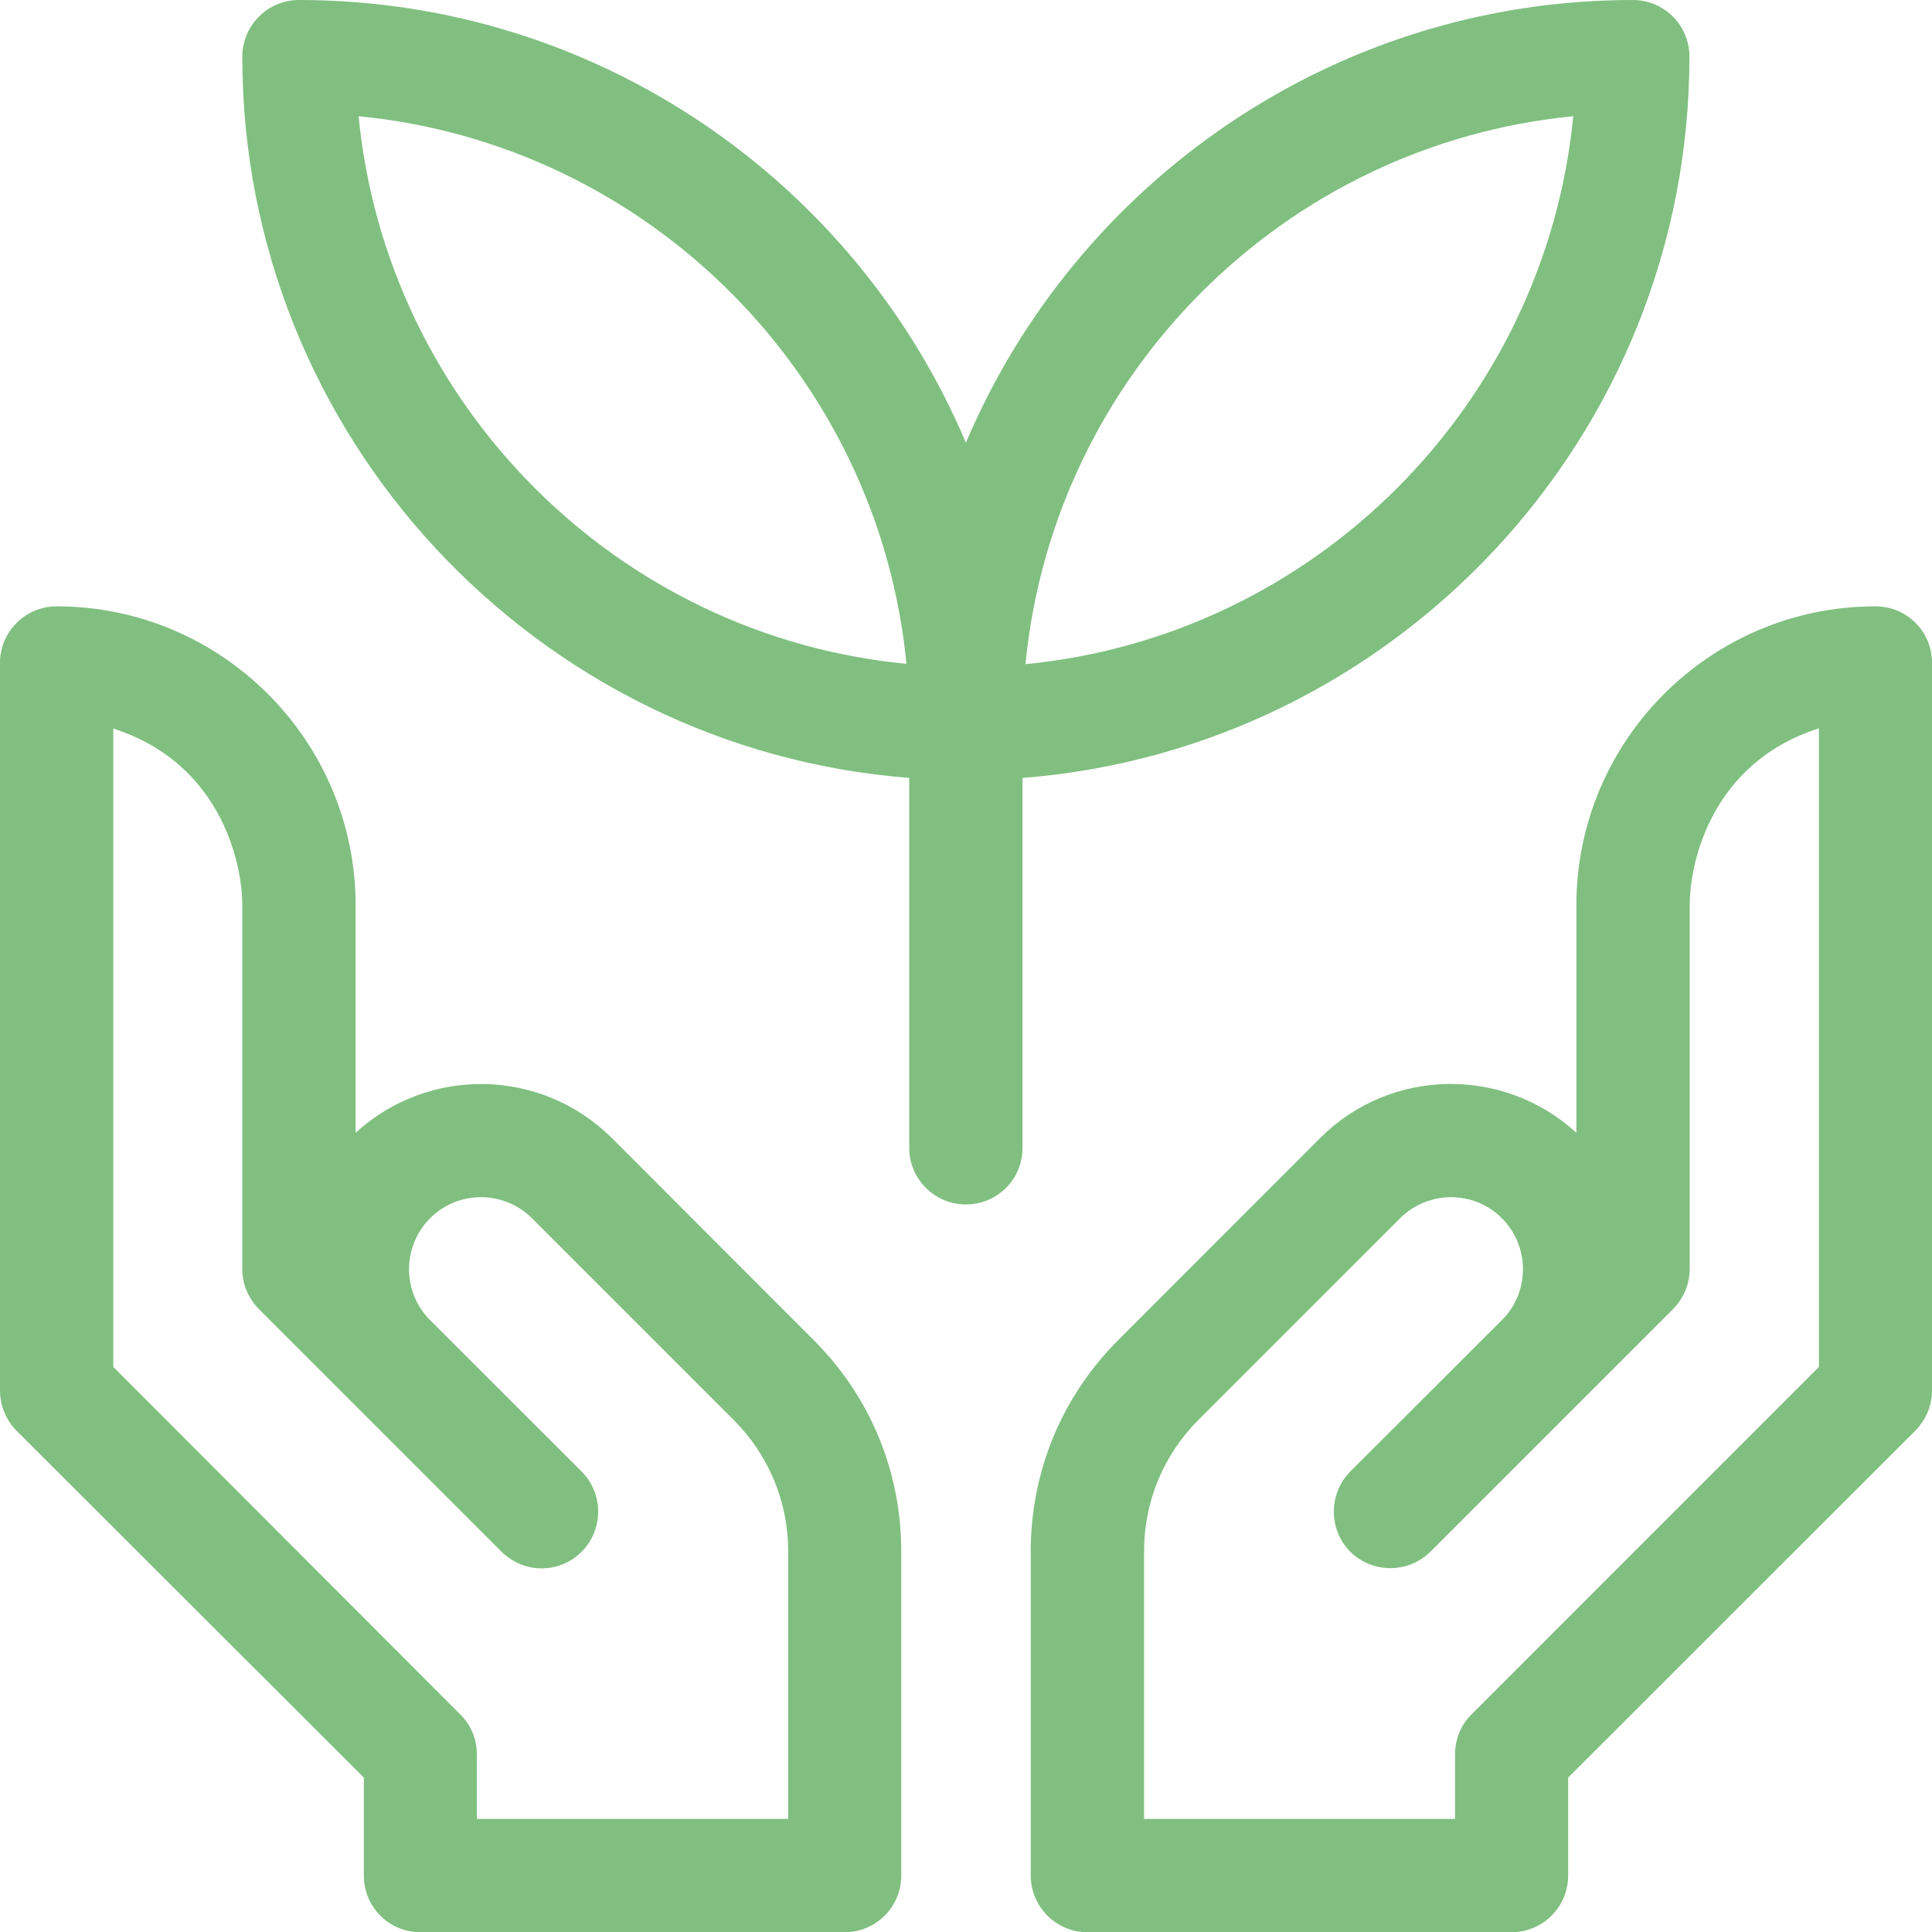 <svg xmlns:xlink="http://www.w3.org/1999/xlink" xmlns="http://www.w3.org/2000/svg" fill="none" fill-rule="evenodd" stroke="black" stroke-width="0.501" stroke-linejoin="bevel" stroke-miterlimit="10" font-family="Times New Roman" font-size="16" style="font-variant-ligatures:none" width="139.279pt" height="139.294pt" viewBox="428.282 -318.701 139.279 139.294"><defs>
	</defs><g id="Layer 1" transform="scale(1 -1)"><path d="M 502.209,270.822 C 504.239,291.681 520.861,308.297 541.699,310.322 C 539.666,289.494 523.055,272.847 502.209,270.822 Z M 454.134,310.322 C 474.972,308.297 491.603,291.681 493.629,270.845 C 472.788,272.847 456.159,289.494 454.134,310.322 Z M 550.073,314.617 C 550.073,316.877 548.249,318.701 545.992,318.701 C 524.408,318.701 505.832,305.496 497.914,286.781 C 490.011,305.496 471.435,318.701 449.831,318.701 C 447.596,318.701 445.75,316.877 445.75,314.617 C 445.75,287.239 466.974,264.716 493.83,262.62 L 493.83,235.949 C 493.83,233.69 495.674,231.871 497.914,231.871 C 500.171,231.871 501.997,233.69 501.997,235.949 L 501.997,262.62 C 528.849,264.716 550.073,287.239 550.073,314.617 Z" stroke-opacity="0.498" fill="#007f01" stroke="none" stroke-width="4.116" fill-rule="nonzero" stroke-linejoin="miter" marker-start="none" marker-end="none" fill-opacity="0.498"></path><path d="M 485.104,187.574 L 462.658,187.574 L 462.658,192.232 C 462.658,193.318 462.235,194.356 461.457,195.111 L 436.449,220.159 L 436.449,266.177 C 444.158,263.71 445.75,256.561 445.75,253.435 L 445.75,227.19 C 445.75,226.117 446.193,225.079 446.969,224.308 L 464.439,206.838 C 466.037,205.238 468.624,205.238 470.216,206.838 C 471.8,208.438 471.8,211.005 470.216,212.617 L 459.288,223.532 C 457.262,225.56 457.262,228.833 459.288,230.878 C 461.311,232.901 464.603,232.901 466.629,230.878 L 481.187,216.32 C 483.708,213.791 485.104,210.428 485.104,206.853 L 485.104,187.574 Z M 472.407,236.64 C 467.291,241.748 459.142,241.827 453.919,237.038 L 453.919,253.435 C 453.919,265.32 444.253,274.989 432.363,274.989 C 430.111,274.989 428.282,273.157 428.282,270.923 L 428.282,218.459 C 428.282,217.393 428.708,216.34 429.469,215.562 L 454.511,190.557 L 454.511,183.491 C 454.511,181.236 456.32,179.407 458.595,179.407 L 489.17,179.407 C 491.44,179.407 493.253,181.236 493.253,183.491 L 493.253,206.853 C 493.253,212.617 491.014,218.038 486.928,222.104 L 472.407,236.64 Z" stroke-opacity="0.498" fill="#007f01" stroke="none" stroke-width="4.116" fill-rule="nonzero" stroke-linejoin="miter" marker-start="none" marker-end="none" fill-opacity="0.498"></path><path d="M 559.409,220.159 L 534.366,195.111 C 533.61,194.376 533.179,193.318 533.179,192.25 L 533.179,187.574 L 510.757,187.574 L 510.757,206.853 C 510.757,210.428 512.137,213.791 514.674,216.34 L 529.214,230.878 C 531.255,232.901 534.532,232.901 536.555,230.878 C 538.581,228.833 538.581,225.56 536.555,223.532 L 525.622,212.617 C 524.043,211.005 524.043,208.438 525.622,206.838 C 527.219,205.259 529.806,205.259 531.403,206.838 L 548.889,224.323 C 549.645,225.099 550.093,226.117 550.093,227.203 L 550.093,253.435 C 550.093,256.581 551.685,263.728 559.409,266.197 L 559.409,220.159 Z M 563.477,274.989 L 563.477,274.989 C 551.587,274.989 541.923,265.32 541.923,253.435 L 541.923,237.038 C 536.701,241.827 528.552,241.756 523.451,236.66 L 508.907,222.104 C 504.831,218.038 502.589,212.617 502.589,206.853 L 502.589,183.491 C 502.589,181.251 504.418,179.407 506.67,179.407 L 537.248,179.407 C 539.518,179.407 541.331,181.251 541.331,183.491 L 541.331,190.557 L 566.374,215.58 C 567.135,216.355 567.561,217.393 567.561,218.459 L 567.561,270.923 C 567.561,273.175 565.747,274.989 563.477,274.989 Z" stroke-opacity="0.498" fill="#007f01" stroke="none" stroke-width="4.116" fill-rule="nonzero" stroke-linejoin="miter" marker-start="none" marker-end="none" fill-opacity="0.498"></path></g><g id="BACKGROUND" transform="scale(1 -1)"></g><g id="OBJECTS" transform="scale(1 -1)"></g></svg>